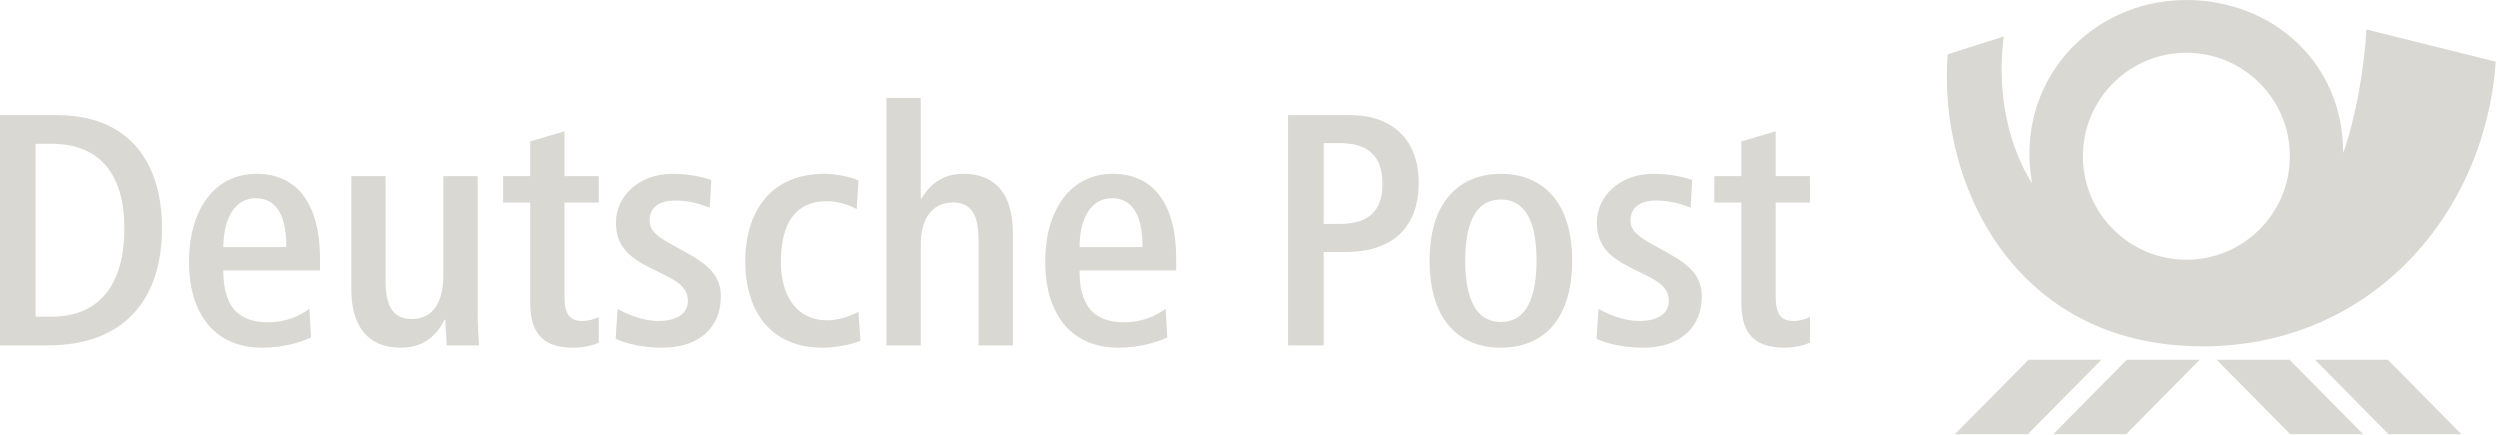 <svg width="489" height="85" viewBox="0 0 489 85" fill="none" xmlns="http://www.w3.org/2000/svg">
<path d="M416.005 70.363H430.263L415.864 84.93H401.611L416.005 70.363Z" fill="#DAD8D3"/>
<path d="M396.776 70.363H411.034L396.635 84.93H382.377L396.776 70.363Z" fill="#DAD8D3"/>
<path d="M447.827 70.363H433.574L447.968 84.93H462.226L447.827 70.363Z" fill="#DAD8D3"/>
<path d="M467.063 70.363H452.805L467.199 84.93H481.457L467.063 70.363Z" fill="#DAD8D3"/>
<path d="M458.318 29.932C460.788 23.196 462.508 12.943 462.866 5.77L488.16 12.059C486.135 41.748 463.865 67.752 430.833 67.741C393.463 67.724 379.021 35.24 380.964 10.621L391.939 7.131C390.154 21.139 394.49 31.239 397.481 35.876C393.92 16.055 408.884 0.011 427.61 6.69334e-06C444.45 -0.01 458.383 12.287 458.318 29.932ZM407.418 30.556C407.418 41.737 416.483 50.802 427.663 50.802C438.839 50.802 447.902 41.737 447.902 30.556C447.902 19.381 438.839 10.317 427.663 10.317C416.483 10.317 407.418 19.381 407.418 30.556Z" fill="#DAD8D3"/>
<path d="M10.773 22.508H0V67.557H9.357C24.07 67.557 31.686 58.78 31.686 44.647C31.686 34.834 28.07 28.831 23.164 25.672C20.201 23.736 16.391 22.508 10.773 22.508ZM10.068 28.125C20.261 28.125 24.332 35.03 24.332 44.647C24.332 55.361 19.679 61.94 10.068 61.94H6.968V28.125L10.068 28.125Z" fill="#DAD8D3"/>
<path d="M62.591 52.907V50.65C62.591 39.03 57.494 33.999 50.2 33.999C41.875 33.999 36.967 41.098 36.967 51.23C36.967 60.908 41.613 68.008 51.297 68.008C55.361 68.008 58.715 66.975 60.849 66.009L60.523 60.392C58.846 61.618 56.203 63.041 52.392 63.041C46.265 63.041 43.681 59.55 43.681 52.907H62.591ZM56.007 48.321H43.681C43.747 42.259 46.199 38.774 50.004 38.774C54.004 38.774 56.007 41.999 56.007 48.321Z" fill="#DAD8D3"/>
<path d="M93.697 67.557C93.566 65.619 93.435 63.426 93.435 61.234V34.448H86.723V53.873C86.723 58.971 84.79 62.396 80.528 62.396C77.11 62.396 75.427 60.197 75.427 55.035V34.448H68.719V56.587C68.719 63.557 71.753 68.008 78.396 68.008C82.918 68.008 85.37 65.619 86.983 62.52H87.114C87.114 63.492 87.367 66.716 87.367 67.557L93.697 67.557Z" fill="#DAD8D3"/>
<path d="M117.126 67.041V62.004C116.284 62.395 115.253 62.78 113.896 62.78C111.508 62.78 110.411 61.553 110.411 57.939V39.61H117.126V34.448H110.411V25.672L103.704 27.669V34.448H98.406V39.609H103.704V59.296C103.704 65.684 106.731 68.007 112.154 68.007C114.091 68.007 115.899 67.557 117.126 67.041Z" fill="#DAD8D3"/>
<path d="M141.003 58.004C141.003 54.004 138.616 51.87 134.615 49.613L131.71 48.001C128.807 46.39 127.066 45.293 127.066 43.094C127.066 40.772 128.676 39.225 132.03 39.225C134.745 39.225 137.003 39.871 138.811 40.647L139.131 35.225C137.778 34.703 135 33.999 131.515 33.999C124.801 33.999 120.481 38.514 120.481 43.485C120.481 48.196 123.124 50.39 127.19 52.392L130.675 54.135C133.649 55.617 134.549 57.103 134.549 58.846C134.549 61.423 132.292 62.78 128.807 62.78C125.578 62.78 122.675 61.423 120.802 60.457L120.416 66.265C122.479 67.237 125.774 68.008 129.513 68.008C136.939 68.008 141.003 63.877 141.003 58.004Z" fill="#DAD8D3"/>
<path d="M168.298 66.656L167.907 60.974C166.425 61.814 164.038 62.651 161.779 62.651C156.031 62.651 152.742 58.135 152.742 51.23C152.742 43.225 155.971 39.356 161.648 39.356C164.038 39.356 165.974 40.06 167.587 40.902L167.907 35.29C166.295 34.579 163.587 33.999 161.199 33.999C151 33.999 145.773 41.098 145.773 51.166C145.773 60.523 150.484 68.008 160.873 68.008C163.717 68.008 166.556 67.362 168.298 66.656Z" fill="#DAD8D3"/>
<path d="M198.111 67.557V45.418C198.111 38.448 195.077 33.999 188.429 33.999C184.043 33.999 181.655 36.451 180.234 38.839H180.103V19.153H173.389V67.557H180.103V47.936C180.103 42.839 182.235 39.61 186.431 39.61C189.851 39.61 191.397 41.808 191.397 46.97V67.557H198.111Z" fill="#DAD8D3"/>
<path d="M230.064 52.907V50.65C230.064 39.03 224.962 33.999 217.672 33.999C209.348 33.999 204.439 41.098 204.439 51.23C204.439 60.908 209.086 68.008 218.769 68.008C222.834 68.008 226.188 66.975 228.322 66.009L227.996 60.392C226.319 61.618 223.676 63.041 219.865 63.041C213.732 63.041 211.154 59.55 211.154 52.907H230.064ZM223.48 48.321H211.154C211.214 42.259 213.668 38.774 217.477 38.774C221.477 38.774 223.48 41.999 223.48 48.321Z" fill="#DAD8D3"/>
<path d="M277.499 35.74C277.499 31.61 276.273 28.315 273.95 26.057C271.562 23.735 268.397 22.508 263.816 22.508H251.941V67.557H258.909V49.293H263.105C272.527 49.293 277.499 44.387 277.499 35.74ZM262.074 27.996C267.556 27.996 270.401 30.448 270.401 35.996C270.401 40.967 268.011 43.805 262.009 43.805H258.909V27.996L262.074 27.996Z" fill="#DAD8D3"/>
<path d="M307.513 50.97C307.513 39.03 301.32 33.999 293.574 33.999C285.83 33.999 279.631 39.03 279.631 50.97C279.631 63.106 285.83 68.008 293.574 68.008C301.32 68.008 307.513 63.106 307.513 50.97ZM300.544 50.97C300.544 57.874 298.736 62.975 293.574 62.975C288.408 62.975 286.601 57.874 286.601 50.97C286.601 44.067 288.408 39.03 293.574 39.03C298.736 39.03 300.544 44.067 300.544 50.97Z" fill="#DAD8D3"/>
<path d="M332.871 58.004C332.871 54.004 330.483 51.87 326.478 49.613L323.574 48.001C320.67 46.39 318.927 45.293 318.927 43.094C318.927 40.772 320.546 39.225 323.9 39.225C326.607 39.225 328.866 39.871 330.674 40.647L330.999 35.225C329.641 34.703 326.869 33.999 323.384 33.999C316.67 33.999 312.344 38.514 312.344 43.485C312.344 48.196 314.993 50.39 319.058 52.392L322.543 54.135C325.512 55.617 326.418 57.103 326.418 58.846C326.418 61.423 324.155 62.78 320.67 62.78C317.446 62.78 314.543 61.423 312.67 60.457L312.279 66.265C314.347 67.237 317.636 68.008 321.381 68.008C328.806 68.008 332.871 63.877 332.871 58.004Z" fill="#DAD8D3"/>
<path d="M354.033 67.041V62.004C353.192 62.395 352.161 62.78 350.804 62.78C348.417 62.78 347.32 61.553 347.32 57.939V39.61H354.033V34.448H347.32V25.672L340.605 27.669V34.448H335.314V39.609H340.605V59.296C340.605 65.684 343.639 68.007 349.063 68.007C351 68.007 352.807 67.557 354.033 67.041Z" fill="#DAD8D3"/>
</svg>
